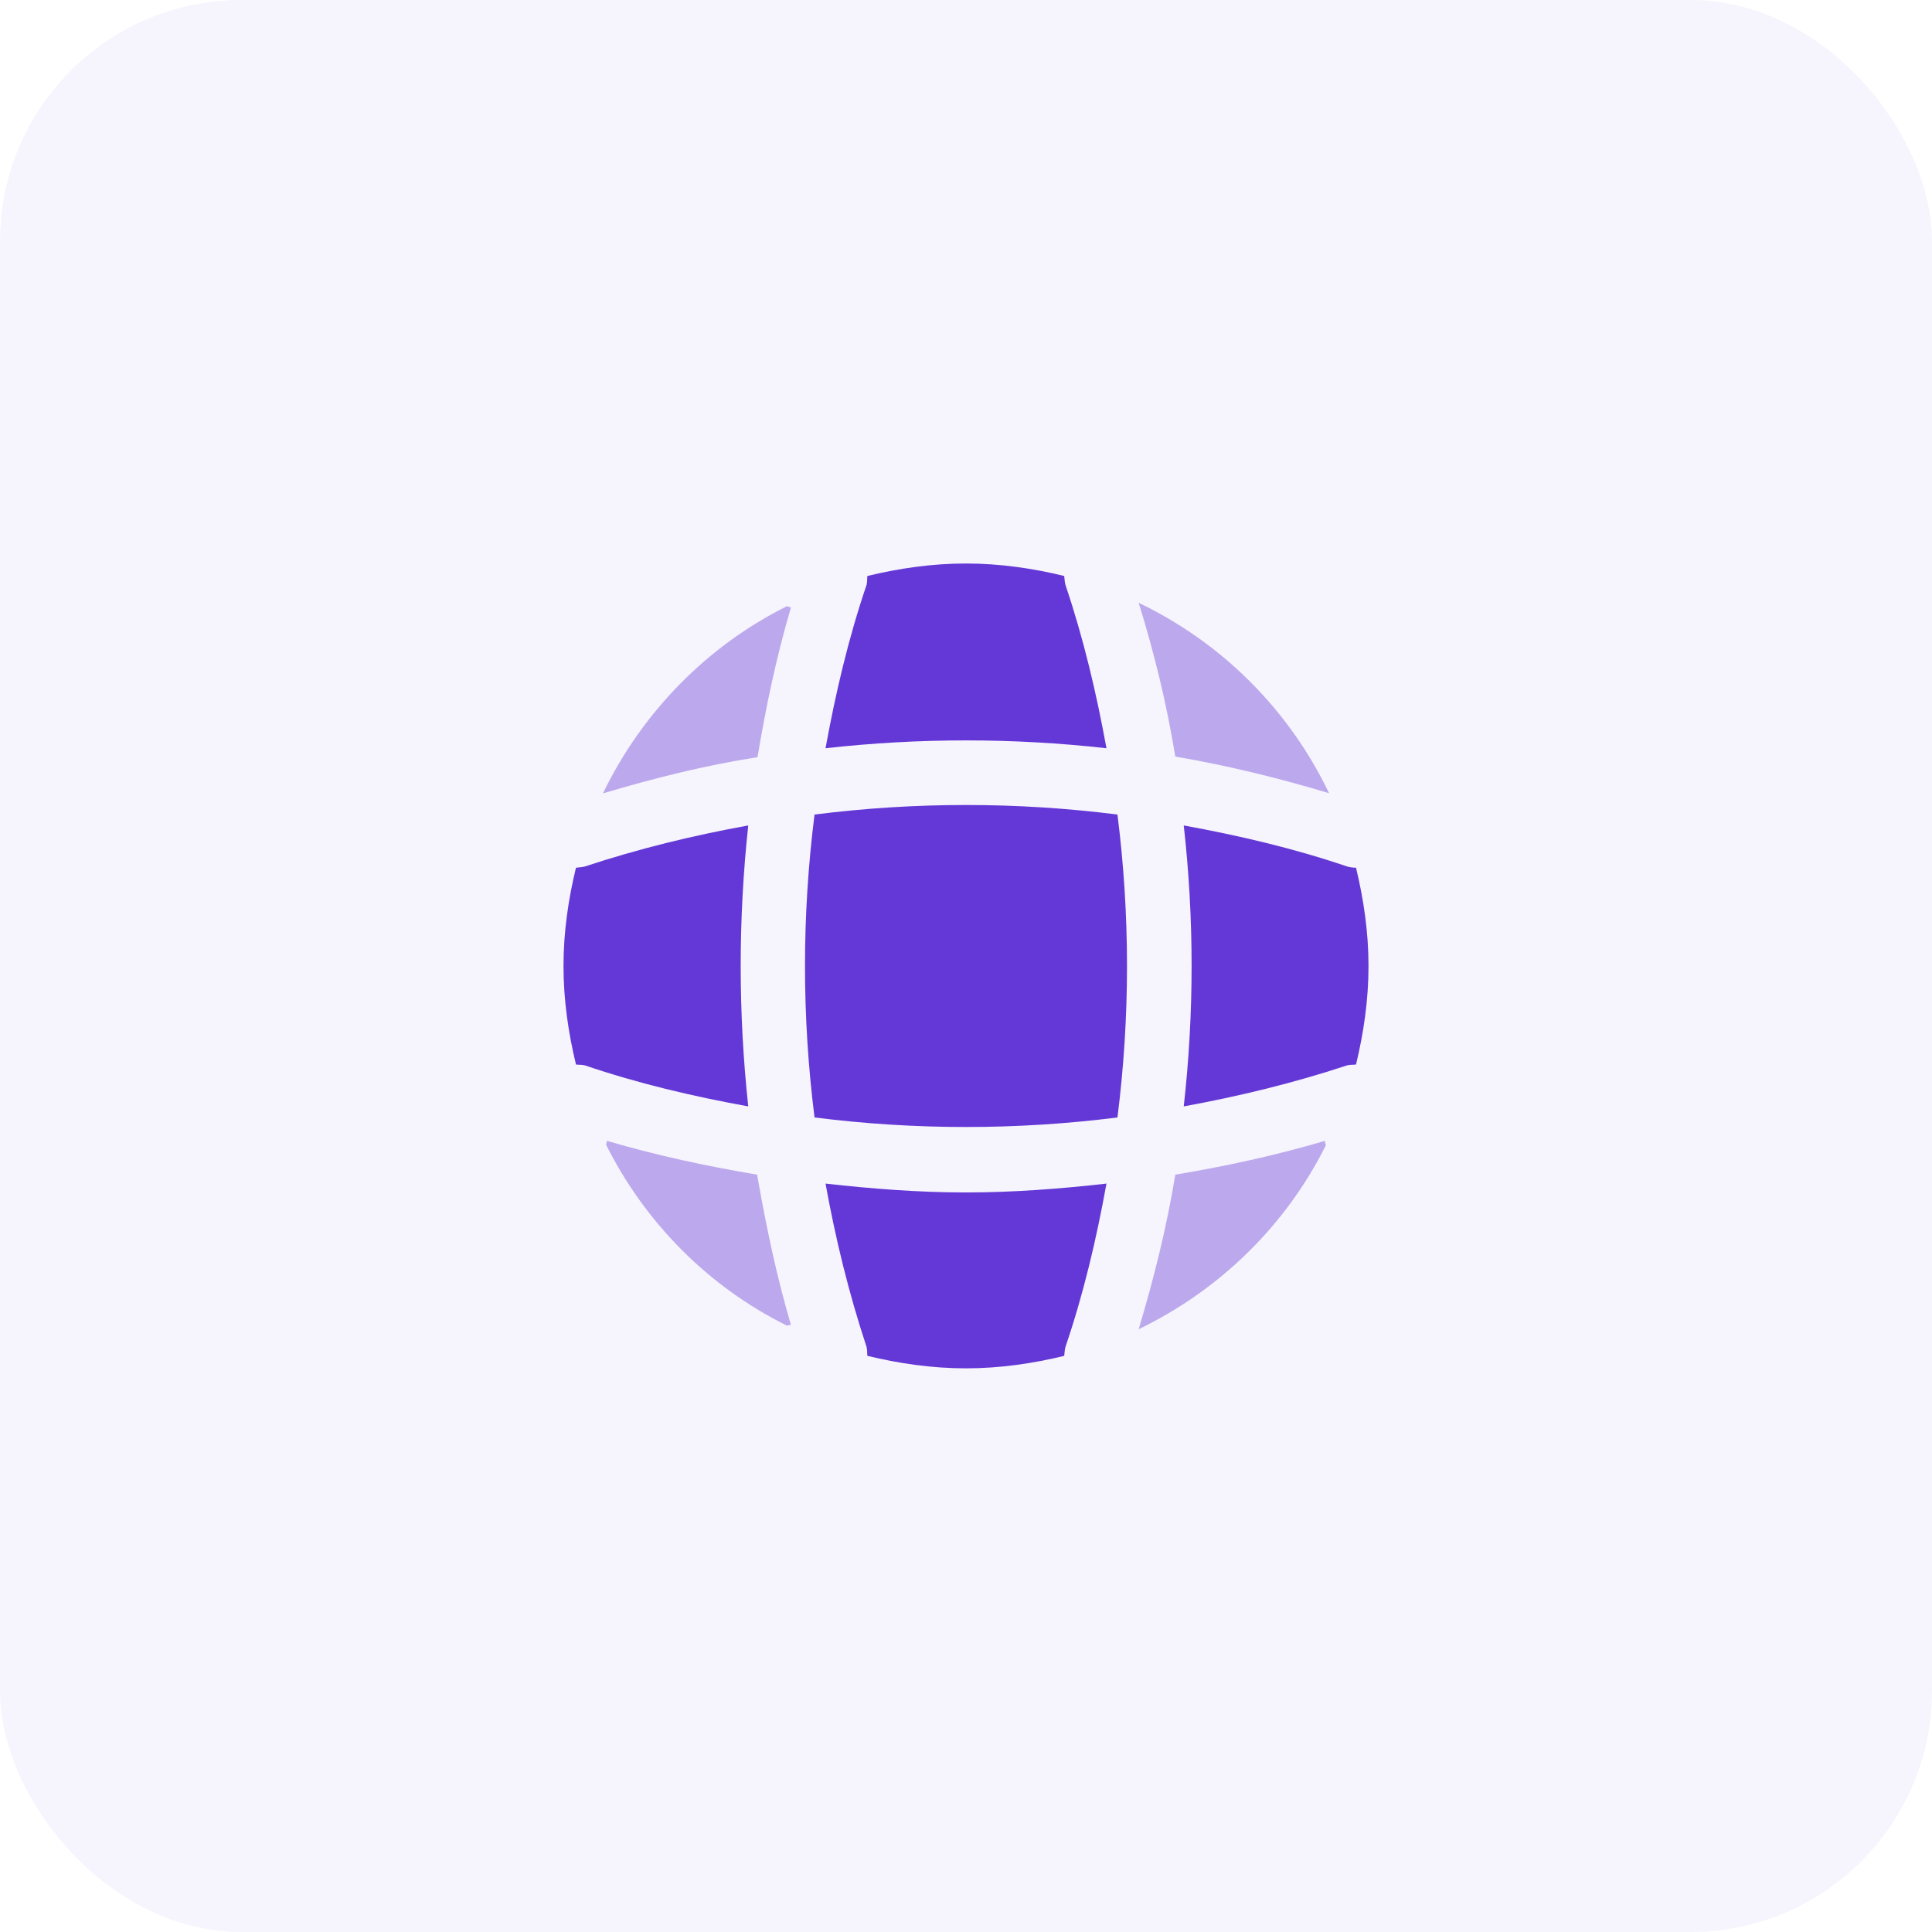 <svg width="48" height="48" viewBox="0 0 48 48" fill="none" xmlns="http://www.w3.org/2000/svg">
<rect width="48" height="48" rx="6" fill="#744ED9" fill-opacity="0.06"/>
<path opacity="0.4" d="M19.65 32.914C19.62 32.914 19.58 32.934 19.55 32.934C17.61 31.974 16.03 30.384 15.06 28.444C15.06 28.414 15.08 28.374 15.08 28.344C16.3 28.704 17.56 28.974 18.81 29.184C19.03 30.444 19.29 31.694 19.65 32.914Z" fill="#6438D6"/>
<path opacity="0.4" d="M32.94 28.454C31.95 30.444 30.3 32.054 28.29 33.024C28.67 31.754 28.99 30.474 29.2 29.184C30.46 28.974 31.7 28.704 32.92 28.344C32.91 28.384 32.94 28.424 32.94 28.454Z" fill="#6438D6"/>
<path opacity="0.4" d="M33.02 19.707C31.76 19.327 30.49 19.017 29.2 18.797C28.99 17.507 28.68 16.227 28.29 14.977C30.36 15.967 32.03 17.637 33.02 19.707Z" fill="#6438D6"/>
<path opacity="0.4" d="M19.651 15.092C19.291 16.312 19.03 17.552 18.82 18.812C17.53 19.012 16.25 19.332 14.98 19.712C15.95 17.703 17.561 16.052 19.55 15.062C19.581 15.062 19.62 15.092 19.651 15.092Z" fill="#6438D6"/>
<path d="M27.49 18.59C25.17 18.33 22.83 18.33 20.51 18.59C20.76 17.22 21.08 15.85 21.53 14.53C21.55 14.45 21.54 14.39 21.55 14.31C22.34 14.12 23.15 14 24 14C24.84 14 25.66 14.12 26.44 14.31C26.45 14.39 26.45 14.45 26.47 14.53C26.92 15.86 27.24 17.22 27.49 18.59Z" fill="#6438D6"/>
<path d="M18.59 27.488C17.21 27.238 15.85 26.918 14.53 26.468C14.45 26.448 14.39 26.458 14.31 26.448C14.12 25.658 14 24.848 14 23.998C14 23.158 14.12 22.338 14.31 21.558C14.39 21.548 14.45 21.548 14.53 21.528C15.86 21.088 17.21 20.758 18.59 20.508C18.34 22.828 18.34 25.168 18.59 27.488Z" fill="#6438D6"/>
<path d="M34 23.998C34 24.848 33.88 25.658 33.69 26.448C33.61 26.458 33.55 26.448 33.47 26.468C32.14 26.908 30.78 27.238 29.41 27.488C29.67 25.168 29.67 22.828 29.41 20.508C30.78 20.758 32.15 21.078 33.47 21.528C33.55 21.548 33.61 21.558 33.69 21.558C33.88 22.348 34 23.158 34 23.998Z" fill="#6438D6"/>
<path d="M27.49 29.406C27.24 30.786 26.92 32.146 26.47 33.466C26.45 33.546 26.45 33.606 26.44 33.686C25.66 33.876 24.84 33.996 24 33.996C23.15 33.996 22.34 33.876 21.55 33.686C21.54 33.606 21.55 33.546 21.53 33.466C21.09 32.136 20.76 30.786 20.51 29.406C21.67 29.536 22.83 29.626 24 29.626C25.17 29.626 26.34 29.536 27.49 29.406Z" fill="#6438D6"/>
<path d="M27.763 27.763C25.262 28.079 22.738 28.079 20.237 27.763C19.921 25.262 19.921 22.738 20.237 20.237C22.738 19.921 25.262 19.921 27.763 20.237C28.079 22.738 28.079 25.262 27.763 27.763Z" fill="#6438D6"/>
</svg>

